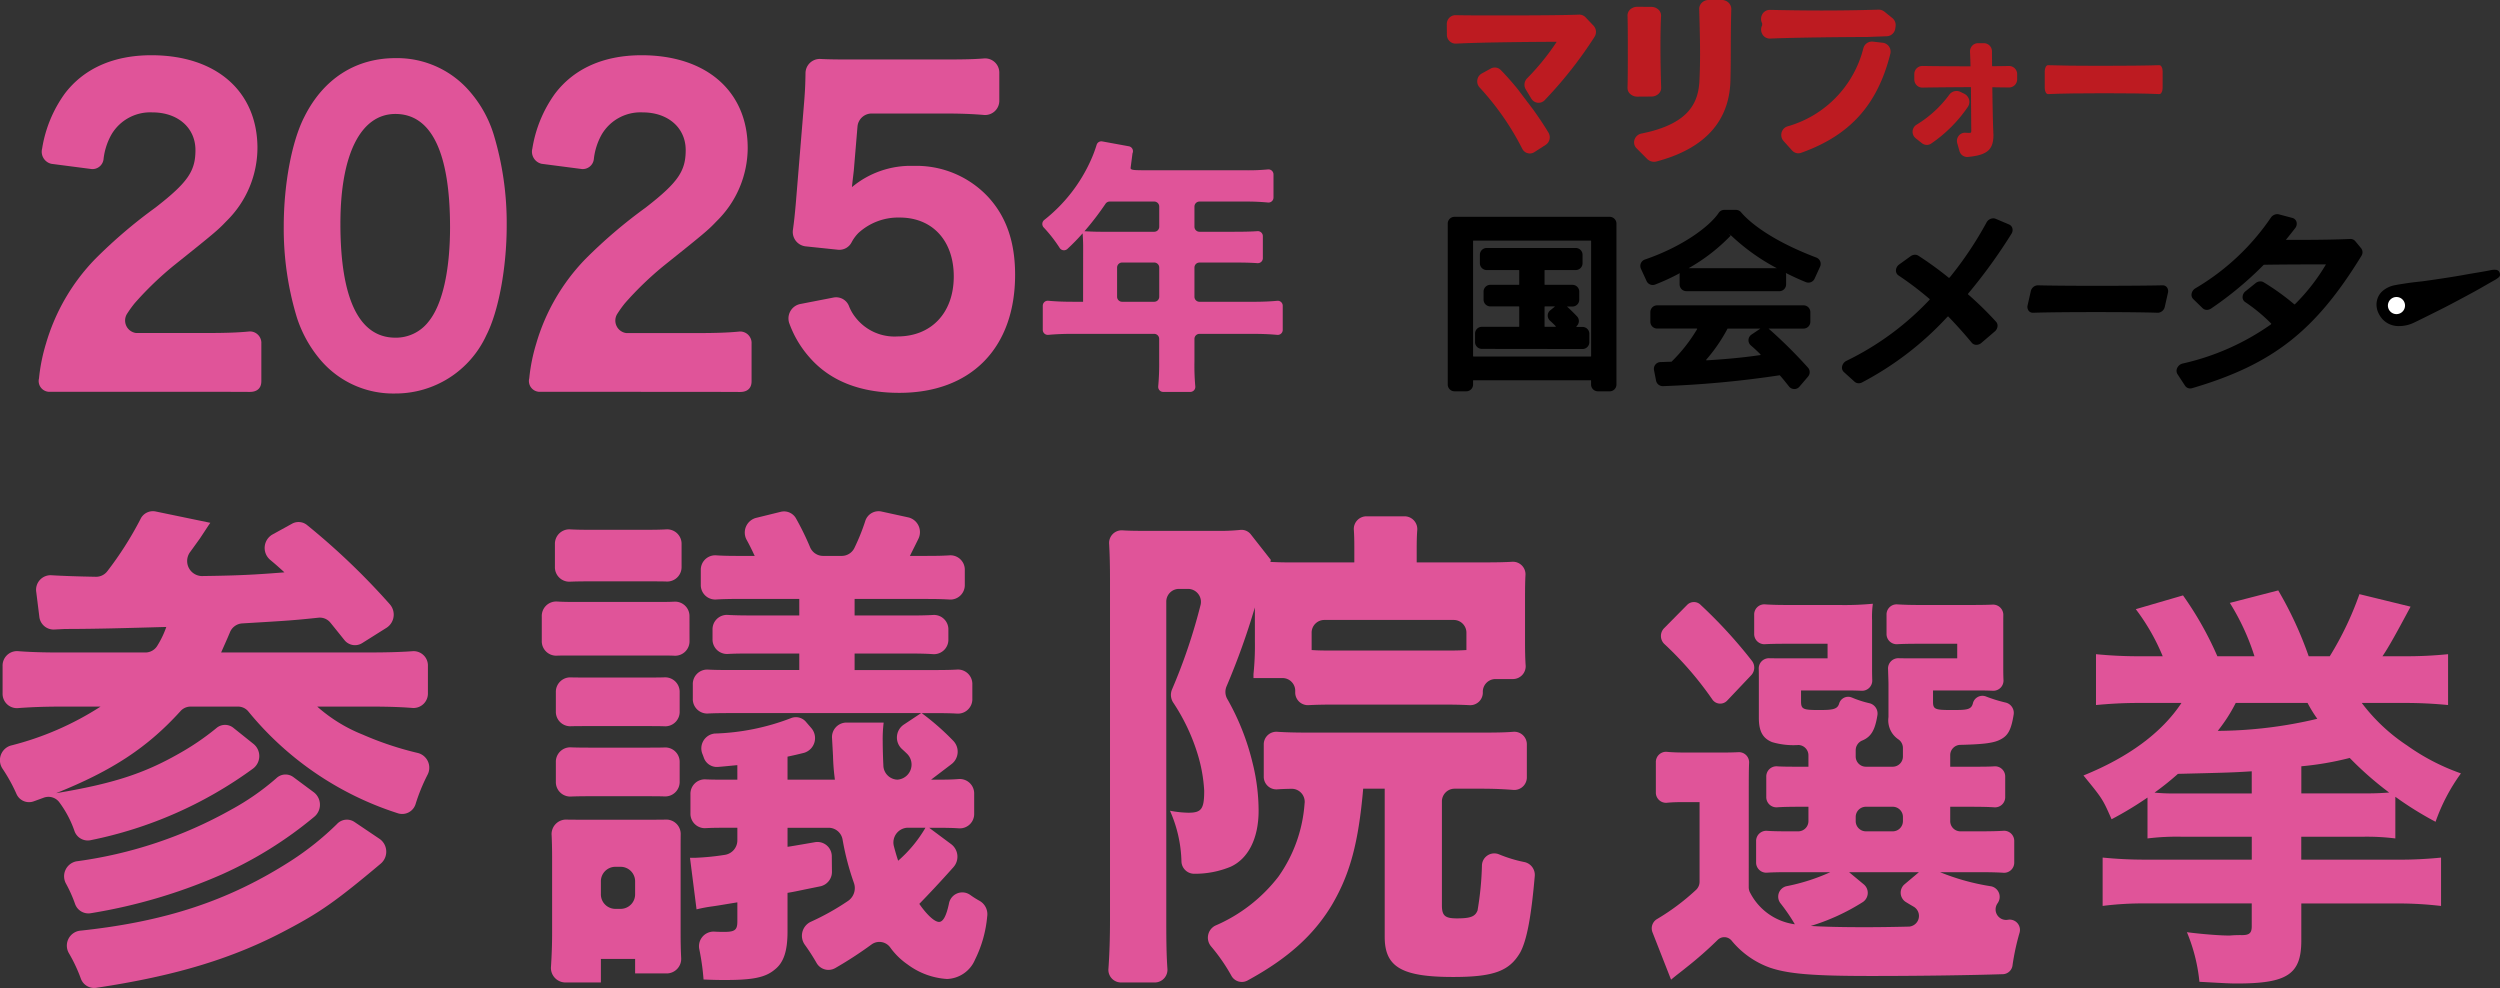 <svg xmlns="http://www.w3.org/2000/svg" xmlns:xlink="http://www.w3.org/1999/xlink" width="294.454" height="116.368" viewBox="0 0 294.454 116.368">
  <rect x="0" y="0" width="294.454" height="116.368" fill="#333333" stroke="none"/>
  <defs>
    <clipPath id="clip-path">
      <rect id="Rectangle_148" data-name="Rectangle 148" width="124.048" height="46.089" fill="none"/>
    </clipPath>
    <clipPath id="clip-path-2">
      <rect id="Rectangle_200" data-name="Rectangle 200" width="289.86" height="109.862" fill="none"/>
    </clipPath>
  </defs>
  <g id="Group_279" data-name="Group 279" transform="translate(-42.57 -83.632)">
    <g id="Group_276" data-name="Group 276" transform="translate(212.976 83.632)">
      <g id="Group_275" data-name="Group 275" clip-path="url(#clip-path)">
        <path id="Path_322" data-name="Path 322" d="M9.775,20.3a1,1,0,0,1-.9-.579,31.917,31.917,0,0,0-5-7.184,1.063,1.063,0,0,1-.277-.9,1.042,1.042,0,0,1,.526-.759L5.174,10.3a.989.989,0,0,1,1.192.179c.644.661,1.306,1.408,1.969,2.221l1.884,2.49c.654.918,1.24,1.8,1.753,2.649a1.069,1.069,0,0,1-.325,1.447l-1.334.856a1,1,0,0,1-.537.159m1.035-5.972a1,1,0,0,1-.865-.5L9.3,12.754a1.069,1.069,0,0,1,.156-1.3,28.344,28.344,0,0,0,3.491-4.309c-1.524.006-8.543.041-11.868.218H1.025A1.035,1.035,0,0,1,.011,6.321L0,5.073a1.061,1.061,0,0,1,.305-.761.991.991,0,0,1,.709-.3c1.338.029,3.359.029,5.5.029,4.54,0,7.589-.032,9.062-.094h0a1.014,1.014,0,0,1,.762.312l.936.981A1.083,1.083,0,0,1,17.4,6.567a49.059,49.059,0,0,1-5.875,7.461.989.989,0,0,1-.714.3" transform="translate(0 -2.224)" fill="#bd1b21"/>
        <path id="Path_323" data-name="Path 323" d="M51.843,19.055a1.135,1.135,0,0,1-.8-.329L49.8,17.481a1.007,1.007,0,0,1-.258-1.016,1.086,1.086,0,0,1,.836-.739C56.2,14.563,57.094,11.875,57.2,9.4c.045-1.014.068-1.986.068-2.972,0-1.56-.038-3.2-.1-5.345a1.023,1.023,0,0,1,.294-.747A1.128,1.128,0,0,1,58.274,0h1.567a1.128,1.128,0,0,1,.805.336,1.027,1.027,0,0,1,.3.748c-.051,1.777-.056,3.286-.061,4.746,0,1.222-.008,2.377-.038,3.63-.118,4.842-3.047,8.058-8.706,9.558a1.123,1.123,0,0,1-.293.038m-1.965-7.673A1.224,1.224,0,0,1,49,11.029a.947.947,0,0,1-.276-.689c.035-1.225.035-2.807.035-4.336,0-1.566,0-3.046-.034-4.162A.946.946,0,0,1,49,1.152,1.225,1.225,0,0,1,49.879.8l1.65.011a1.221,1.221,0,0,1,.881.365.943.943,0,0,1,.264.7c-.048.888-.072,2.1-.072,3.609,0,1.844.046,3.649.085,4.839a.947.947,0,0,1-.272.69,1.226,1.226,0,0,1-.874.357Z" transform="translate(-27.438)" fill="#bd1b21"/>
        <path id="Path_324" data-name="Path 324" d="M89.137,19.531a1.013,1.013,0,0,1-.75-.338l-1-1.111a1.07,1.07,0,0,1-.233-1,1.03,1.03,0,0,1,.679-.719,12.81,12.81,0,0,0,8.948-9.193,1.05,1.05,0,0,1,1.015-.8,1.074,1.074,0,0,1,.118.007l1.149.131a1.05,1.05,0,0,1,.9,1.294c-1.509,6.018-4.748,9.616-10.5,11.667a.985.985,0,0,1-.332.058M85.764,6.017a1.008,1.008,0,0,1-.9-.554,1.109,1.109,0,0,1,0-1.014l0-.226A1.122,1.122,0,0,1,84.854,3.2a1.007,1.007,0,0,1,.9-.563c1.839.037,3.985.073,6.111.073,2.234,0,4.616-.035,6.71-.1h0a1.068,1.068,0,0,1,.683.231l.937.754a1.077,1.077,0,0,1,.384.982l-.037.265a1.048,1.048,0,0,1-1,.9l-2.315.088c-2.887.006-8.517.062-11.423.185Z" transform="translate(-47.721 -1.473)" fill="#bd1b21"/>
        <path id="Path_325" data-name="Path 325" d="M132,25.057a.95.95,0,0,1-.9-.7l-.259-.918a.992.992,0,0,1,.161-.865.926.926,0,0,1,.743-.374l.085,0c.13.012.248.018.353.018a.706.706,0,0,0,.281-.035,1.136,1.136,0,0,0,.027-.275v-.068c-.005-.455-.01-1.195-.016-2.01-.007-1.015-.015-2.147-.024-3-1.591.007-4.649.03-5.711.056h0a.94.94,0,0,1-.7-.3.982.982,0,0,1-.258-.668v-.613a.955.955,0,0,1,.938-.969c1.414.025,3.519.041,5.683.044-.014-.6-.034-1.18-.06-1.709a.984.984,0,0,1,.267-.726.916.916,0,0,1,.671-.29h.708a.955.955,0,0,1,.939.961s.012,1.407.013,1.747c.747,0,1.432-.014,2-.024a.957.957,0,0,1,.955.968V15.9a.955.955,0,0,1-.937.968c-.57,0-1.252-.014-1.99-.024.026,1.79.059,3.951.117,5.214,0,.084,0,.138.007.19,0,.073.009.142.009.212,0,1.743-.73,2.373-3,2.592Zm-4.749-1.425a.925.925,0,0,1-.577-.2l-.726-.578a.978.978,0,0,1,.1-1.6,13.4,13.4,0,0,0,3.851-3.529,1.06,1.06,0,0,1,.856-.441,1.032,1.032,0,0,1,.446.1l.417.2a1.129,1.129,0,0,1,.616.711,1.039,1.039,0,0,1-.142.854,16.377,16.377,0,0,1-4.313,4.321.921.921,0,0,1-.529.165" transform="translate(-70.718 -6.567)" fill="#bd1b21"/>
        <path id="Path_326" data-name="Path 326" d="M175.093,20.259c0,.406-.176.731-.393.72-1.528-.077-4.007-.1-6.5-.1s-5.019.027-6.6.1c-.216.01-.392-.315-.392-.72V18.295c0-.4.177-.729.392-.72,1.309.051,3.663.076,6.084.076,2.792,0,5.638-.026,7.022-.077.215-.008.39.317.39.72Z" transform="translate(-90.782 -9.897)" fill="#bd1b21"/>
        <path id="Path_327" data-name="Path 327" d="M265.167,73.091a.5.5,0,0,0-.471-.352,1.9,1.9,0,0,0-.565.04c-1.124.225-1.957.336-3.245.572s-3.577.573-4.816.742c-1.257.138-1.322.142-2.686.356-.176.026-.419.076-.5.09a3.117,3.117,0,0,0-1.522.708,2.06,2.06,0,0,0-.644,1.1,2.123,2.123,0,0,0-.01.936,1.66,1.66,0,0,0,.1.357,2.864,2.864,0,0,0,.448.778,1.9,1.9,0,0,0,.322.335,2.465,2.465,0,0,0,.8.464,2.693,2.693,0,0,0,1.093.145,3.959,3.959,0,0,0,1.586-.392c.133-.062-.039.021.519-.25s2.216-1.094,3.136-1.563,2.513-1.327,3.4-1.809,1.964-1.124,2.584-1.463c.453-.3.593-.416.477-.792" transform="translate(-141.158 -40.96)"/>
        <path id="Path_328" data-name="Path 328" d="M17.941,79.014a.8.8,0,0,1-.8-.8v-.453a.051.051,0,0,0-.051-.051H3.295a.051.051,0,0,0-.051.051v.453a.8.8,0,0,1-.8.8H1.059a.8.8,0,0,1-.8-.8V59.262a.8.8,0,0,1,.8-.8H19.33a.8.8,0,0,1,.8.8V78.218a.8.8,0,0,1-.8.8ZM3.295,61.264a.051.051,0,0,0-.051.051V74.864a.051.051,0,0,0,.051.051h13.8a.051.051,0,0,0,.051-.051V61.315a.051.051,0,0,0-.051-.051Zm.981,12.753a.8.8,0,0,1-.8-.8v-1a.8.8,0,0,1,.8-.8H8.629a.051.051,0,0,0,.051-.051v-2.3a.051.051,0,0,0-.051-.051H5.279a.8.8,0,0,1-.8-.8V67.27a.8.8,0,0,1,.8-.8h3.35a.051.051,0,0,0,.051-.051V64.783a.051.051,0,0,0-.051-.051H4.846a.8.8,0,0,1-.8-.8v-1a.8.8,0,0,1,.8-.8H15.337a.8.8,0,0,1,.8.8v1a.8.8,0,0,1-.8.8H11.713a.051.051,0,0,0-.051.051v1.639a.051.051,0,0,0,.051.051h3.236a.8.8,0,0,1,.8.8v.955a.8.8,0,0,1-.8.8H14.3c.517.464.929.887,1.193,1.171a.786.786,0,0,1,.211.583.8.8,0,0,1-.274.56.051.051,0,0,0,.033.09h.674a.8.8,0,0,1,.8.8v1a.8.8,0,0,1-.8.8Zm7.437-5a.051.051,0,0,0-.051.051v2.3a.051.051,0,0,0,.051.051H12.93a.05.05,0,0,0,.036-.086c-.192-.2-.416-.415-.671-.647a.8.8,0,0,1-.259-.615.79.79,0,0,1,.293-.591l.571-.463Z" transform="translate(-0.148 -32.925)"/>
        <path id="Path_329" data-name="Path 329" d="M70.311,77.686a.794.794,0,0,1-.629-.306c-.316-.4-.692-.875-1.084-1.316a120.333,120.333,0,0,1-13.756,1.283h0a.807.807,0,0,1-.814-.644l-.243-1.243a.8.8,0,0,1,.763-.949c.177,0,.349-.01.518-.017.253-.009.5-.018.752-.021a.063.063,0,0,0,.042-.016,18.753,18.753,0,0,0,3-3.819.042.042,0,0,0,0-.048.049.049,0,0,0-.046-.027H54.155a.8.8,0,0,1-.8-.8V68.63a.8.8,0,0,1,.8-.8H71.4a.8.8,0,0,1,.8.8v1.137a.8.8,0,0,1-.8.8H67.274l.045.036a55.312,55.312,0,0,1,4.6,4.562.8.8,0,0,1,.014,1.052l-1.019,1.193a.792.792,0,0,1-.605.279m-7.829-7.122a.053.053,0,0,0-.046.032,19.282,19.282,0,0,1-2.487,3.62.05.05,0,0,0-.009.059.044.044,0,0,0,.044.029c3.123-.184,5.1-.441,6.316-.619a.043.043,0,0,0,.038-.032.048.048,0,0,0-.012-.053c-.437-.444-.858-.82-1.135-1.057a.8.8,0,0,1,.072-1.266l1.055-.712ZM57.6,66.16a.8.8,0,0,1-.8-.8V64.249a.8.8,0,0,1,.029-.214,24.953,24.953,0,0,1-2.919,1.349.795.795,0,0,1-1-.416l-.665-1.449a.8.8,0,0,1-.008-.644.8.8,0,0,1,.478-.442c4.469-1.529,7.639-3.923,8.693-5.5a.791.791,0,0,1,.662-.348h1.363a.8.8,0,0,1,.615.291c.559.673,2.848,3.045,8.851,5.323a.806.806,0,0,1,.458.445.794.794,0,0,1-.012.63L72.7,64.688a.8.8,0,0,1-.724.467.79.79,0,0,1-.3-.058c-.778-.314-1.576-.68-2.366-1.081a.809.809,0,0,1,.035.234v1.114a.8.8,0,0,1-.8.8Zm10.648-2.708a24.422,24.422,0,0,1-5.362-3.83l-.353-.246.28.246a21.573,21.573,0,0,1-4.947,3.83Z" transform="translate(-29.38 -31.866)"/>
        <path id="Path_330" data-name="Path 330" d="M108.52,78.3a.725.725,0,0,1-.488-.182l-1.257-1.136a.7.7,0,0,1-.217-.634.939.939,0,0,1,.536-.7,33.487,33.487,0,0,0,9.749-7.163.139.139,0,0,0,.045-.09,38.094,38.094,0,0,0-3.676-2.791.685.685,0,0,1-.308-.568.891.891,0,0,1,.385-.731l1.343-.968a.9.9,0,0,1,.52-.175.726.726,0,0,1,.391.111,41.194,41.194,0,0,1,3.6,2.614.25.25,0,0,0,.116-.077,42.063,42.063,0,0,0,4.31-6.442.926.926,0,0,1,.8-.494.744.744,0,0,1,.293.059l1.563.664a.679.679,0,0,1,.386.423.8.8,0,0,1-.094.662,62.614,62.614,0,0,1-5.1,7.049.137.137,0,0,0-.037.08,39.961,39.961,0,0,1,3.315,3.241.7.7,0,0,1,.176.521.908.908,0,0,1-.323.621l-1.587,1.358a.9.9,0,0,1-.58.221.707.707,0,0,1-.552-.252c-.858-1.041-1.794-2.087-2.783-3.106-.008.016-.058.036-.1.08A37.034,37.034,0,0,1,108.9,78.208a.867.867,0,0,1-.384.093" transform="translate(-60.003 -33.158)"/>
        <path id="Path_331" data-name="Path 331" d="M157.18,80.157a.613.613,0,0,1-.483-.231.761.761,0,0,1-.128-.648l.371-1.639a.882.882,0,0,1,.8-.714c1.356.036,3.907.058,6.841.058,3.474,0,6.5-.022,7.891-.058h0a.621.621,0,0,1,.5.231.761.761,0,0,1,.128.648l-.371,1.639a.882.882,0,0,1-.8.715c-1.882-.065-5.008-.079-7.3-.079s-5.472.014-7.427.079Z" transform="translate(-88.16 -43.32)"/>
        <path id="Path_332" data-name="Path 332" d="M198.359,78.271a.711.711,0,0,1-.6-.313l-.892-1.364a.744.744,0,0,1-.055-.691.956.956,0,0,1,.657-.567,29,29,0,0,0,10.367-4.586.16.16,0,0,0,.073-.111,19.807,19.807,0,0,0-3.078-2.547.679.679,0,0,1-.3-.543.89.89,0,0,1,.344-.725l1.189-.958a.9.9,0,0,1,.561-.205.727.727,0,0,1,.381.1,28.629,28.629,0,0,1,3.634,2.617.384.384,0,0,0,.09-.059,23.209,23.209,0,0,0,3.62-4.659h-.123c-1.933,0-4.7.005-7.154.042a.169.169,0,0,0-.1.055,41.116,41.116,0,0,1-6.148,5.1.9.9,0,0,1-.5.16.718.718,0,0,1-.505-.2l-1.1-1.073a.7.7,0,0,1-.2-.59.927.927,0,0,1,.448-.675,27.772,27.772,0,0,0,8.893-8.325.927.927,0,0,1,.75-.412.769.769,0,0,1,.2.025l1.584.42a.679.679,0,0,1,.478.444.816.816,0,0,1-.149.76c-.355.458-.711.91-1.076,1.354a.243.243,0,0,0-.019.027h1.571c2.4,0,4.308-.035,6.014-.107h0a.73.73,0,0,1,.58.248l.7.846a.773.773,0,0,1,.031.9c-5.433,8.859-10.46,12.789-19.922,15.576a.843.843,0,0,1-.238.035" transform="translate(-110.801 -32.519)"/>
        <path id="Path_333" data-name="Path 333" d="M255.755,81.074a1.008,1.008,0,1,1-1.014-1,1.008,1.008,0,0,1,1.014,1" transform="translate(-142.893 -45.092)" fill="#fff"/>
      </g>
    </g>
    <g id="Group_321" data-name="Group 321" transform="translate(42.57 90.138)">
      <g id="Group_322" data-name="Group 322" clip-path="url(#clip-path-2)">
        <path id="Path_356" data-name="Path 356" d="M10.192,39.64c-2.281,0-3.358,0-4.267,0a1.273,1.273,0,0,1-1.331-1.585,21.091,21.091,0,0,1,.825-4.1,23.9,23.9,0,0,1,5.77-9.933,58.21,58.21,0,0,1,7.1-6.065c3.819-2.962,4.732-4.3,4.732-6.782,0-2.627-2.075-4.443-5.064-4.443a5.3,5.3,0,0,0-4.815,2.579A7.6,7.6,0,0,0,12.2,12.2a1.318,1.318,0,0,1-1.391,1.208l-4.758-.619A1.461,1.461,0,0,1,4.96,11,15.134,15.134,0,0,1,7.618,4.536C9.86,1.576,13.347,0,17.83,0c7.637,0,12.493,4.252,12.493,10.938a12.119,12.119,0,0,1-3.652,8.6c-1,1.051-1.328,1.336-6.227,5.252a38.747,38.747,0,0,0-4.566,4.4A13,13,0,0,0,15,30.4a1.483,1.483,0,0,0,1.027,2.316h8.4c2.063,0,3.652-.049,4.954-.184a1.353,1.353,0,0,1,1.4,1.449v4.409c0,.85-.521,1.269-1.368,1.264-1.622-.008-3.133-.013-5.315-.013Z" fill="#e05499"/>
        <path id="Path_357" data-name="Path 357" d="M127.575,22.509c0-.592-.032-1.061-.063-1.53a24.906,24.906,0,0,1-1.792,1.835.6.6,0,0,1-.9-.1,16.64,16.64,0,0,0-1.9-2.439.6.6,0,0,1,.058-.861,18.681,18.681,0,0,0,5.531-7.114,15.088,15.088,0,0,0,.652-1.741.582.582,0,0,1,.67-.408l3.125.572a.589.589,0,0,1,.431.831s-.149,1.17-.223,1.711c-.041.3.619.262,1.459.284h12.03a24.3,24.3,0,0,0,2.681-.1.592.592,0,0,1,.66.587v2.723a.588.588,0,0,1-.646.588,26.751,26.751,0,0,0-2.7-.113h-5.372a.592.592,0,0,0-.592.592V20.2a.592.592,0,0,0,.592.592h4.061c1.218,0,2.018-.019,2.771-.072a.591.591,0,0,1,.633.59V23.9a.592.592,0,0,1-.634.59c-.768-.054-1.507-.073-2.614-.073h-4.217a.592.592,0,0,0-.592.592v3.438a.592.592,0,0,0,.592.592h6.278c1.181,0,2.072-.039,2.886-.117a.589.589,0,0,1,.643.589v2.835a.589.589,0,0,1-.639.59c-.85-.079-1.771-.119-2.89-.119h-6.278a.592.592,0,0,0-.592.592v2.687a27.062,27.062,0,0,0,.1,2.9.593.593,0,0,1-.588.659h-3.19a.593.593,0,0,1-.589-.652,29.568,29.568,0,0,0,.113-2.97V33.407a.592.592,0,0,0-.592-.592h-9.558c-1.148,0-2.057.04-2.918.12a.59.59,0,0,1-.642-.589v-2.84a.59.59,0,0,1,.643-.589c.853.08,1.746.12,2.917.12h1.188Zm3.126-5.277a.6.6,0,0,0-.494.267,33.9,33.9,0,0,1-2.477,3.231c.625.031,1.156.062,1.936.062h6.279a.592.592,0,0,0,.592-.592V17.824a.592.592,0,0,0-.592-.592Zm5.836,11.213V25.007a.592.592,0,0,0-.592-.592h-3.781a.592.592,0,0,0-.592.592v3.438a.592.592,0,0,0,.592.592h3.781a.592.592,0,0,0,.592-.592" fill="#e05499"/>
        <path id="Path_358" data-name="Path 358" d="M6,61.244c1.363.083,3.06.144,5.3.184a1.663,1.663,0,0,0,1.339-.653,40.433,40.433,0,0,0,3.9-6.128,1.618,1.618,0,0,1,1.768-.916l6.466,1.341c-.221.3-.276.412-1.216,1.828-.379.527-.765,1.068-1.153,1.6a1.773,1.773,0,0,0,1.329,2.843c4.29-.057,6.2-.151,9.766-.437-.651-.6-1.112-1-1.7-1.492a1.83,1.83,0,0,1,.262-2.949L34.4,55.176a1.584,1.584,0,0,1,1.774.167A82.013,82.013,0,0,1,45.9,64.65a1.846,1.846,0,0,1-.337,2.762l-2.912,1.832a1.591,1.591,0,0,1-2.1-.38c-.934-1.164-1.3-1.62-1.626-2.018a1.6,1.6,0,0,0-1.411-.6c-2.891.306-3.507.35-9.01.675a1.679,1.679,0,0,0-1.425,1.055c-.393.945-.7,1.6-1.033,2.366H43.553c2.036,0,3.762-.051,5.1-.152A1.687,1.687,0,0,1,50.4,71.951v3.173a1.7,1.7,0,0,1-1.788,1.756c-1.368-.109-2.953-.163-4.95-.163h-6.3a18.273,18.273,0,0,0,5.359,3.3,37.868,37.868,0,0,0,6.531,2.174,1.79,1.79,0,0,1,1.09,2.584,21.468,21.468,0,0,0-1.382,3.387,1.652,1.652,0,0,1-2.071,1.13A37.5,37.5,0,0,1,29.287,77.337a1.579,1.579,0,0,0-1.235-.62H22.431a1.6,1.6,0,0,0-1.179.542c-3.888,4.284-8.022,7-14.65,9.66,6.683-1.121,10.328-2.3,14.471-4.66a30.269,30.269,0,0,0,4.406-3,1.562,1.562,0,0,1,2.017-.034l2.386,1.91a1.841,1.841,0,0,1-.1,2.9,48.713,48.713,0,0,1-19.127,8.421,1.658,1.658,0,0,1-1.889-1.1,12.412,12.412,0,0,0-1.752-3.329,1.593,1.593,0,0,0-1.84-.588l-1.225.446a1.617,1.617,0,0,1-2.019-.9A19.257,19.257,0,0,0,.3,84.036a1.8,1.8,0,0,1,.932-2.718,35.421,35.421,0,0,0,10.613-4.6h-4.7c-1.792,0-3.527.06-5.1.183A1.691,1.691,0,0,1,.305,75.141v-3.2A1.7,1.7,0,0,1,2.1,70.187c1.355.106,2.975.159,4.947.159h10.1a1.648,1.648,0,0,0,1.4-.825,11.126,11.126,0,0,0,1.041-2.183c-4.309.119-8.286.238-11.932.238-.5.029-.874.043-1.292.065A1.689,1.689,0,0,1,4.63,66.112l-.358-2.875A1.714,1.714,0,0,1,6,61.244M36.979,86.823a1.847,1.847,0,0,1,.029,2.879,46.852,46.852,0,0,1-10.853,6.77,63.493,63.493,0,0,1-15.479,4.584,1.666,1.666,0,0,1-1.84-1.11A15.861,15.861,0,0,0,7.8,97.618a1.793,1.793,0,0,1,1.209-2.676,51.026,51.026,0,0,0,18.2-6.076,29.492,29.492,0,0,0,5.341-3.713,1.554,1.554,0,0,1,2.017-.121Zm7.751,5.491a1.844,1.844,0,0,1,.129,2.888c-5.337,4.491-7.242,5.792-11.082,7.816-6.231,3.327-13.018,5.413-22.483,6.828a1.67,1.67,0,0,1-1.779-1.109,18.147,18.147,0,0,0-1.39-2.956,1.774,1.774,0,0,1,1.243-2.662c10.183-1.068,17.661-3.586,24.906-8.239a34.016,34.016,0,0,0,5.405-4.321A1.594,1.594,0,0,1,41.74,90.3Z" fill="#e05499"/>
        <path id="Path_359" data-name="Path 359" d="M81.213,68.965a1.7,1.7,0,0,1-1.71,1.763c-.616-.028-1.294-.028-2.489-.028h-9.17c-1.085,0-1.771,0-2.338.021a1.7,1.7,0,0,1-1.694-1.763V66.1a1.7,1.7,0,0,1,1.742-1.76c.613.039,1.3.054,2.29.054h9c1.254,0,1.991,0,2.639-.037a1.7,1.7,0,0,1,1.725,1.762ZM66.532,109.21a1.715,1.715,0,0,1-1.634-1.893c.081-1.272.131-2.569.131-3.944V94.7c0-1.042-.016-1.965-.056-2.806a1.711,1.711,0,0,1,1.694-1.869c.446.015.961.015,1.786.015h8.12c.958,0,1.427,0,1.9-.015a1.7,1.7,0,0,1,1.7,1.785c-.009.635-.009,1.484-.009,2.771v8.789c0,1.206.022,2.026.064,2.925a1.718,1.718,0,0,1-1.65,1.851H74.805v-1.711H70.773v2.772ZM65.359,57.6a1.7,1.7,0,0,1,1.734-1.759c.64.037,1.351.053,2.189.053H76.3c.884,0,1.588-.015,2.217-.052a1.7,1.7,0,0,1,1.76,1.755v2.628a1.7,1.7,0,0,1-1.7,1.764c-.566-.022-1.229-.022-2.279-.022H69.282c-.929,0-1.615.014-2.2.041a1.7,1.7,0,0,1-1.723-1.761ZM65.47,75.04a1.7,1.7,0,0,1,1.688-1.763c.564.017,1.267.017,2.289.017H75.91c1.085,0,1.806,0,2.416-.022a1.71,1.71,0,0,1,1.726,1.762v2.244a1.7,1.7,0,0,1-1.709,1.762c-.6-.025-1.282-.025-2.433-.025H69.447c-1.03,0-1.719,0-2.285.02a1.7,1.7,0,0,1-1.692-1.763Zm0,8.237a1.7,1.7,0,0,1,1.708-1.762c.574.025,1.283.037,2.269.037H75.91c1.123,0,1.851,0,2.449-.022a1.7,1.7,0,0,1,1.693,1.764v2.242A1.708,1.708,0,0,1,78.325,87.3c-.6-.025-1.292-.025-2.415-.025H69.447c-1,0-1.693.013-2.265.04A1.7,1.7,0,0,1,65.47,85.55Zm6.955,17.264h.728a1.711,1.711,0,0,0,1.652-1.764V97.352a1.711,1.711,0,0,0-1.652-1.764h-.728a1.711,1.711,0,0,0-1.652,1.764v1.425a1.711,1.711,0,0,0,1.652,1.764m13.7-23.058c-1.293,0-2.128.015-2.8.053A1.7,1.7,0,0,1,81.6,75.775V74.118a1.7,1.7,0,0,1,1.732-1.761c.669.039,1.5.054,2.8.054h8.009V70.465h-5.8c-1.168,0-1.983.015-2.665.055a1.705,1.705,0,0,1-1.753-1.761V67.677a1.694,1.694,0,0,1,1.726-1.76c.792.048,1.673.066,2.692.066h5.8V64.037h-7.18c-.98,0-1.852.019-2.667.069a1.7,1.7,0,0,1-1.753-1.757v-1.7A1.7,1.7,0,0,1,84.311,58.9c.739.053,1.572.07,2.646.07H88.89c-.344-.734-.623-1.305-.937-1.869a1.79,1.79,0,0,1,1.06-2.6l2.968-.731a1.619,1.619,0,0,1,1.793.818,32.705,32.705,0,0,1,1.635,3.348,1.663,1.663,0,0,0,1.5,1.033h2.261A1.661,1.661,0,0,0,100.65,58a24.478,24.478,0,0,0,1.254-3.114,1.649,1.649,0,0,1,1.891-1.15l3.227.706a1.785,1.785,0,0,1,1.142,2.527c-.34.7-.686,1.377-.991,2h1.988c1.161,0,2-.017,2.727-.07a1.694,1.694,0,0,1,1.747,1.76v1.692a1.7,1.7,0,0,1-1.73,1.761c-.814-.051-1.686-.071-2.744-.071h-8.505v1.946h6.627c1.065,0,1.912-.018,2.67-.064a1.7,1.7,0,0,1,1.749,1.759v1.1a1.7,1.7,0,0,1-1.734,1.762c-.831-.055-1.659-.076-2.685-.076h-6.627v1.946h9.223c1.322,0,2.2-.015,2.9-.061a1.7,1.7,0,0,1,1.745,1.76v1.672a1.7,1.7,0,0,1-1.75,1.761c-.707-.043-1.538-.06-2.779-.06h-1.438a29.531,29.531,0,0,1,3.743,3.285,1.841,1.841,0,0,1-.2,2.7l-2.441,1.857h.552c1.223,0,2.027-.017,2.734-.079A1.7,1.7,0,0,1,114.74,87V89.3a1.693,1.693,0,0,1-1.746,1.76c-.721-.052-1.57-.069-2.783-.069h-.773l2.626,1.955a1.851,1.851,0,0,1,.244,2.673c-1.645,1.845-2.839,3.109-4.031,4.337.94,1.354,1.823,2.123,2.32,2.123.476,0,.855-.675,1.169-2.144a1.6,1.6,0,0,1,2.478-1.055,11.015,11.015,0,0,0,1.164.735,1.809,1.809,0,0,1,.862,1.848,14.181,14.181,0,0,1-1.42,5.037,3.72,3.72,0,0,1-3.315,2.3,8.663,8.663,0,0,1-4.638-1.711,8.35,8.35,0,0,1-2.044-2,1.573,1.573,0,0,0-2.2-.356,46.216,46.216,0,0,1-4.281,2.786,1.613,1.613,0,0,1-2.213-.635,23.764,23.764,0,0,0-1.355-2.1,1.818,1.818,0,0,1,.648-2.7A29.332,29.332,0,0,0,99.892,99.6a1.829,1.829,0,0,0,.675-2.137,31.428,31.428,0,0,1-1.325-5.073,1.671,1.671,0,0,0-1.616-1.4H92.757v2.24c.086,0,1.174-.183,3.288-.551A1.693,1.693,0,0,1,97.97,94.4l.018,1.728a1.739,1.739,0,0,1-1.338,1.752c-.378.078-.883.18-1.794.365-1.437.3-1.437.3-2.1.412V103.2c0,2.3-.442,3.656-1.491,4.482-1.106.942-2.6,1.237-5.8,1.237-.609,0-1.271,0-2.6-.059a28.318,28.318,0,0,0-.49-3.518A1.723,1.723,0,0,1,84.1,103.22c.41.025.786.034,1.2.034,1.27,0,1.547-.236,1.547-1.238V99.774c-1.823.295-2.1.355-2.927.472a17.161,17.161,0,0,0-1.879.354l-.773-6.073h.608a29.606,29.606,0,0,0,3.5-.347,1.736,1.736,0,0,0,1.471-1.754V90.988H85.078c-.737,0-1.42.015-2.042.05a1.7,1.7,0,0,1-1.714-1.762V87.047a1.7,1.7,0,0,1,1.725-1.761c.54.029,1.2.04,2.142.04h1.657V83.615c-1,.087-1.4.141-2.3.21A1.625,1.625,0,0,1,82.9,82.743c-.051-.142-.1-.282-.158-.421a1.756,1.756,0,0,1,1.428-2.429,27.212,27.212,0,0,0,8.973-1.807,1.551,1.551,0,0,1,1.8.449l.612.71a1.807,1.807,0,0,1-.84,2.914c-.588.151-1.23.3-1.958.454v2.713h5.579a25.268,25.268,0,0,1-.221-2.772c-.05-.943-.086-1.6-.115-2.084A1.712,1.712,0,0,1,99.65,78.6h4.43a15.809,15.809,0,0,0-.112,2.24c0,.714.025,1.695.076,2.8a1.711,1.711,0,0,0,1.652,1.683,1.783,1.783,0,0,0,1.125-3.061c-.19-.185-.387-.369-.594-.555a1.835,1.835,0,0,1,.19-2.845l2.082-1.382Zm20.771,13.5a1.742,1.742,0,0,0-1.6,2.224c.139.536.292,1.06.489,1.667A15.441,15.441,0,0,0,109,90.988Z" fill="#e05499"/>
        <path id="Path_360" data-name="Path 360" d="M147.8,65.039a85.053,85.053,0,0,1-3.341,9.309,1.685,1.685,0,0,0,.057,1.409,28.667,28.667,0,0,1,3.007,7.563,23.447,23.447,0,0,1,.718,5.662c0,3.244-1.215,5.662-3.314,6.606a11,11,0,0,1-4.25.819,1.5,1.5,0,0,1-1.523-1.43,15.581,15.581,0,0,0-1.353-5.995,12.385,12.385,0,0,0,2.155.236c1.547,0,1.877-.412,1.877-2.594a18,18,0,0,0-.773-4.306,23.2,23.2,0,0,0-2.9-6.108,1.659,1.659,0,0,1-.112-1.526,66.18,66.18,0,0,0,3.335-9.851A1.532,1.532,0,0,0,140,62.856h-1.189a1.5,1.5,0,0,0-1.444,1.542v37.618c0,2.539.029,4.073.131,5.542a1.5,1.5,0,0,1-1.439,1.653h-4.067a1.49,1.49,0,0,1-1.437-1.644c.122-1.679.183-3.572.183-5.727v-40.1c0-1.521-.026-2.812-.1-4.154a1.486,1.486,0,0,1,1.51-1.63c.7.045,1.455.063,2.4.063h8.617a24.357,24.357,0,0,0,2.919-.111,1.386,1.386,0,0,1,1.256.548l2.343,2.985-.054.235c1.215.06,1.712.06,2.927.06h6.958V57.961c0-.758-.013-1.415-.053-2.007a1.494,1.494,0,0,1,1.437-1.648h4.587a1.51,1.51,0,0,1,1.437,1.684c-.046.619-.061,1.288-.061,2.149v1.593h8.231c1.225,0,2.206-.021,3.063-.073a1.48,1.48,0,0,1,1.515,1.614c-.035.673-.049,1.488-.049,2.645v5.131c0,1.181.02,1.994.069,2.764a1.507,1.507,0,0,1-1.439,1.66h-2.158a1.5,1.5,0,0,0-1.444,1.542,1.482,1.482,0,0,1-1.508,1.537c-.911-.048-1.871-.071-2.966-.071H157.027c-1.137,0-2.08.022-2.95.068a1.49,1.49,0,0,1-1.523-1.539V74.9a1.5,1.5,0,0,0-1.445-1.542h-3.472v-.471a32.16,32.16,0,0,0,.167-3.775Zm12.758,21.349c-.552,6.368-1.547,10.026-3.644,13.622-2.144,3.6-5.232,6.389-10,8.979a1.4,1.4,0,0,1-1.882-.576,21.376,21.376,0,0,0-2.4-3.465,1.589,1.589,0,0,1,.5-2.429,18.728,18.728,0,0,0,7.427-5.752,16.935,16.935,0,0,0,3.093-8.6,1.533,1.533,0,0,0-1.465-1.768c-.772.011-1.308.033-1.789.068a1.487,1.487,0,0,1-1.55-1.534V81.217a1.483,1.483,0,0,1,1.532-1.535c1.114.073,2.3.1,3.77.1h20.326c1.866,0,2.9-.024,3.808-.1a1.481,1.481,0,0,1,1.55,1.537V85a1.483,1.483,0,0,1-1.552,1.535c-1.137-.092-2.328-.147-3.806-.147h-3.2a1.5,1.5,0,0,0-1.445,1.542v12.2c0,1.238.388,1.533,1.768,1.533,1.658,0,2.155-.236,2.431-.943a36.582,36.582,0,0,0,.515-5.27,1.455,1.455,0,0,1,2-1.335,16.107,16.107,0,0,0,3.056.926,1.547,1.547,0,0,1,1.164,1.657c-.423,4.881-.949,7.571-1.708,8.975-1.271,2.182-3.094,2.891-7.9,2.891-6.076,0-8.064-1.18-8.064-4.719V86.388ZM171.27,66.514H155.931a1.5,1.5,0,0,0-1.445,1.542v2c.829.059,1.382.059,2.6.059h13.09c1.326,0,1.547,0,2.541-.059v-2a1.5,1.5,0,0,0-1.444-1.542" fill="#e05499"/>
        <path id="Path_361" data-name="Path 361" d="M205.969,98.006a1.357,1.357,0,0,0,.2.7,6.959,6.959,0,0,0,5.23,3.652,20.761,20.761,0,0,0-1.682-2.462,1.268,1.268,0,0,1,.662-2.016,23.269,23.269,0,0,0,5.2-1.66H210.7c-1.163,0-1.96.017-2.615.061a1.2,1.2,0,0,1-1.248-1.24V92.588a1.2,1.2,0,0,1,1.234-1.241c.631.045,1.379.063,2.583.063h1.18A1.207,1.207,0,0,0,213,90.166V88.514h-.644c-1.5,0-2.365.018-3.086.069a1.2,1.2,0,0,1-1.235-1.241V84.991a1.2,1.2,0,0,1,1.245-1.241c.7.049,1.515.049,3.076.049H213V82.485a1.217,1.217,0,0,0-1.167-1.243,8.854,8.854,0,0,1-3.11-.34c-1.1-.441-1.562-1.276-1.562-2.847V73.931c0-.783,0-1.236-.012-1.639a1.2,1.2,0,0,1,1.2-1.271c.507.013,1.119.013,2.032.013h4.873V69.317h-4.873c-1.176,0-1.909.018-2.551.054a1.2,1.2,0,0,1-1.219-1.242V65.914a1.189,1.189,0,0,1,1.225-1.238c.809.054,1.713.074,2.636.074h6.069a35.483,35.483,0,0,0,4.047-.146,11.3,11.3,0,0,0-.093,1.915v5.645c0,.56.008,1.023.02,1.414a1.2,1.2,0,0,1-1.2,1.276c-.555-.022-1.112-.038-1.714-.038h-5.472v1.276c0,.933.23,1.03,2.115,1.03,1.61,0,2.182-.072,2.381-.788a1.11,1.11,0,0,1,1.5-.679,12.346,12.346,0,0,0,2.083.671,1.249,1.249,0,0,1,.915,1.42c-.283,1.756-.743,2.54-1.8,2.973a1.243,1.243,0,0,0-.756,1.156v.679a1.206,1.206,0,0,0,1.165,1.245h3.232a1.206,1.206,0,0,0,1.165-1.245v-.94a1.239,1.239,0,0,0-.547-1.046,2.7,2.7,0,0,1-1.154-2.61V74.079c0-.3-.021-.889-.05-1.768a1.211,1.211,0,0,1,1.2-1.292c.515.015,1.135.015,2.072.015h4.875V69.317h-4.507c-1.206,0-1.95.018-2.6.055a1.2,1.2,0,0,1-1.219-1.243V65.914a1.189,1.189,0,0,1,1.225-1.238c.81.054,1.715.074,2.638.074h5.932c1.277,0,2.1-.014,2.745-.045a1.213,1.213,0,0,1,1.214,1.282c-.005.316-.005.738-.005,1.366v4.811c0,.558.008,1.011.025,1.4a1.2,1.2,0,0,1-1.2,1.289c-.561-.022-1.117-.038-1.717-.038h-5.381v1.326c0,.883.23.98,2.115.98,1.8,0,2.367,0,2.574-.758a1.154,1.154,0,0,1,1.505-.852,16.829,16.829,0,0,0,2.4.742,1.254,1.254,0,0,1,.9,1.428c-.283,1.742-.647,2.428-1.489,2.878-.779.437-1.922.6-4.828.667A1.215,1.215,0,0,0,229.7,82.47V83.8H231.9c1.549,0,2.347,0,3.029-.048a1.2,1.2,0,0,1,1.248,1.241v2.351a1.2,1.2,0,0,1-1.236,1.241c-.723-.051-1.574-.07-3.087-.07H229.7v1.652a1.207,1.207,0,0,0,1.165,1.244h2.008c1.516,0,2.409-.019,3.133-.069a1.2,1.2,0,0,1,1.235,1.241V95.05A1.2,1.2,0,0,1,236,96.292c-.738-.052-1.625-.072-3.134-.072H228.5a26.837,26.837,0,0,0,6.035,1.667,1.269,1.269,0,0,1,.771,1.951l-.052.081a1.237,1.237,0,0,0,1.107,1.923l.239-.031a1.212,1.212,0,0,1,1.258,1.572,27.645,27.645,0,0,0-.816,3.779,1.191,1.191,0,0,1-1.1,1.072c-3.946.128-9.824.212-15.624.212-6.8,0-9.7-.246-11.863-.983a10.368,10.368,0,0,1-4.524-3.206,1.114,1.114,0,0,0-1.634-.047,44.343,44.343,0,0,1-3.637,3.2c-.781.638-1.148.883-1.839,1.473l-2.183-5.566a1.273,1.273,0,0,1,.546-1.584,26.738,26.738,0,0,0,4.561-3.413,1.31,1.31,0,0,0,.433-.972V87.973h-2.161a16.218,16.218,0,0,0-1.713.074,1.2,1.2,0,0,1-1.275-1.237V83.282a1.2,1.2,0,0,1,1.269-1.238c.7.066,1.383.087,2.5.087h3.862c.946,0,1.579-.016,2.137-.046a1.2,1.2,0,0,1,1.212,1.307c-.037.855-.037,1.852-.037,3.992Zm-5.68-33.282a56.082,56.082,0,0,1,6.06,6.611,1.3,1.3,0,0,1-.079,1.677l-2.842,3a1.121,1.121,0,0,1-1.752-.142,39.9,39.9,0,0,0-5.666-6.545,1.306,1.306,0,0,1-.021-1.827l2.721-2.753a1.117,1.117,0,0,1,1.579-.025M219.54,97.675a1.3,1.3,0,0,1-.118,2.055,25.063,25.063,0,0,1-6.143,2.824c1.563.1,3.724.147,6.346.147,1.5,0,3.368-.024,5.252-.072a1.261,1.261,0,0,0,.512-2.347c-.305-.175-.62-.362-.949-.567a1.3,1.3,0,0,1-.136-2.054l1.712-1.441h-8.231Zm.193-6.265h3.232a1.206,1.206,0,0,0,1.165-1.244v-.408a1.206,1.206,0,0,0-1.165-1.244h-3.232a1.206,1.206,0,0,0-1.165,1.244v.408a1.206,1.206,0,0,0,1.165,1.244" fill="#e05499"/>
        <path id="Path_362" data-name="Path 362" d="M257.073,92.048a27.8,27.8,0,0,0-4.138.2V87.432a41.36,41.36,0,0,1-4.23,2.554c-1.058-2.4-1.058-2.4-3.311-5.155,5.335-2.16,9.243-5.058,11.542-8.543H251.97c-1.978,0-3.54.1-5.1.246V70.545a50.658,50.658,0,0,0,5.1.244h2.759a24.84,24.84,0,0,0-3.173-5.547l5.563-1.621a39.727,39.727,0,0,1,4.047,7.168h4.368a27.355,27.355,0,0,0-2.9-6.284l5.7-1.472a43.58,43.58,0,0,1,3.587,7.756h2.483a37.713,37.713,0,0,0,3.494-7.315l6.024,1.473c-1.655,3.094-2.575,4.762-3.311,5.842h2.621a48.637,48.637,0,0,0,5.105-.244v5.989c-1.518-.147-3.173-.246-5.105-.246h-5.058a21.458,21.458,0,0,0,5.335,5.009,25.41,25.41,0,0,0,6.345,3.288,22.02,22.02,0,0,0-2.989,5.7,39.741,39.741,0,0,1-4.737-2.946v4.909a26.921,26.921,0,0,0-3.954-.2h-7.127v2.7H282.41a48.857,48.857,0,0,0,5.1-.245V100.2a42.617,42.617,0,0,0-5.1-.294H271.052v4.369c0,3.978-1.655,5.057-7.587,5.057-.92,0-1.655-.049-4.414-.2a20.309,20.309,0,0,0-1.472-5.842c1.518.2,3.771.392,4.875.392h.183a13.868,13.868,0,0,1,1.426-.049c.873,0,1.15-.246,1.15-1.03V99.9H252.751a37.957,37.957,0,0,0-5.1.294V94.5c1.518.146,3.082.245,5.058.245h12.508v-2.7Zm8.14-7.708c-2.438.146-2.438.146-8.691.3a33.294,33.294,0,0,1-2.759,2.209,22.448,22.448,0,0,0,2.529.1h8.921Zm-1.885-8.052a18.879,18.879,0,0,1-2.116,3.289,51.656,51.656,0,0,0,11.725-1.423,15.62,15.62,0,0,1-1.15-1.866Zm15.495,10.653c1.1,0,1.793-.048,2.575-.1a39.4,39.4,0,0,1-4.644-4.075,35.793,35.793,0,0,1-5.7.982v3.19Z" fill="#e05499"/>
        <path id="Path_363" data-name="Path 363" d="M67.934,39.64c-2.281,0-3.358,0-4.267,0a1.273,1.273,0,0,1-1.331-1.585,21.091,21.091,0,0,1,.825-4.1,23.9,23.9,0,0,1,5.77-9.933,58.21,58.21,0,0,1,7.1-6.065c3.819-2.962,4.732-4.3,4.732-6.782,0-2.627-2.075-4.443-5.064-4.443a5.3,5.3,0,0,0-4.815,2.579,7.6,7.6,0,0,0-.937,2.887,1.318,1.318,0,0,1-1.391,1.208l-4.758-.619A1.461,1.461,0,0,1,62.7,11,15.134,15.134,0,0,1,65.36,4.536C67.6,1.576,71.089,0,75.572,0c7.637,0,12.493,4.252,12.493,10.938a12.119,12.119,0,0,1-3.652,8.6c-1,1.051-1.328,1.336-6.227,5.252a38.746,38.746,0,0,0-4.566,4.4,13,13,0,0,0-.88,1.218,1.483,1.483,0,0,0,1.027,2.316h8.4c2.063,0,3.652-.049,4.954-.184a1.353,1.353,0,0,1,1.4,1.449v4.409c0,.85-.521,1.269-1.368,1.264-1.622-.008-3.133-.013-5.315-.013Z" fill="#e05499"/>
        <path id="Path_364" data-name="Path 364" d="M37.659,35.784a14.664,14.664,0,0,1-2.708-4.944A36.024,36.024,0,0,1,33.42,20.161c0-4.944.942-10.027,2.434-12.918C38.091,2.766,41.9.341,46.57.341A11.282,11.282,0,0,1,55.441,4.4a13.987,13.987,0,0,1,2.708,4.944A36.067,36.067,0,0,1,59.68,20.067c0,4.9-.942,10.073-2.4,12.919A11.77,11.77,0,0,1,46.53,39.841a11.232,11.232,0,0,1-8.871-4.057m2.434-15.949c0,8.86,2.2,13.431,6.477,13.431A4.843,4.843,0,0,0,50.455,31.4c1.649-2,2.552-6.014,2.552-11.144,0-8.815-2.2-13.339-6.437-13.339-4.083,0-6.477,4.757-6.477,12.919" fill="#e05499"/>
        <path id="Path_365" data-name="Path 365" d="M100.561,13.6c-.044.378-.173,1.415-.217,1.933a10.8,10.8,0,0,1,7.273-2.5,11.559,11.559,0,0,1,8.785,3.677c2.12,2.31,3.159,5.281,3.159,9.147,0,8.628-5.194,13.907-13.633,13.907-4.632,0-8.181-1.413-10.6-4.2A12.358,12.358,0,0,1,93,31.668a1.735,1.735,0,0,1,1.22-2.36l3.952-.769a1.628,1.628,0,0,1,1.821,1,5.075,5.075,0,0,0,.788,1.365,5.808,5.808,0,0,0,4.933,2.216c3.982,0,6.622-2.781,6.622-7.071,0-4.2-2.51-6.931-6.361-6.931a6.927,6.927,0,0,0-4.891,1.838,4.72,4.72,0,0,0-.788,1.09,1.618,1.618,0,0,1-1.6.862l-3.831-.4a1.708,1.708,0,0,1-1.47-1.963c.142-1.015.22-1.781.335-3.076l1-12.163c.1-1.32.12-1.846.144-3.181A1.683,1.683,0,0,1,96.592.437c.842.045,1.757.062,3.19.062h11.34c2.324,0,3.588-.022,4.8-.125A1.678,1.678,0,0,1,117.7,2.087V5.326a1.677,1.677,0,0,1-1.79,1.711c-1.427-.126-2.9-.173-4.7-.173h-8.567a1.682,1.682,0,0,0-1.649,1.57Z" fill="#e05499"/>
      </g>
    </g>
  </g>
</svg>

